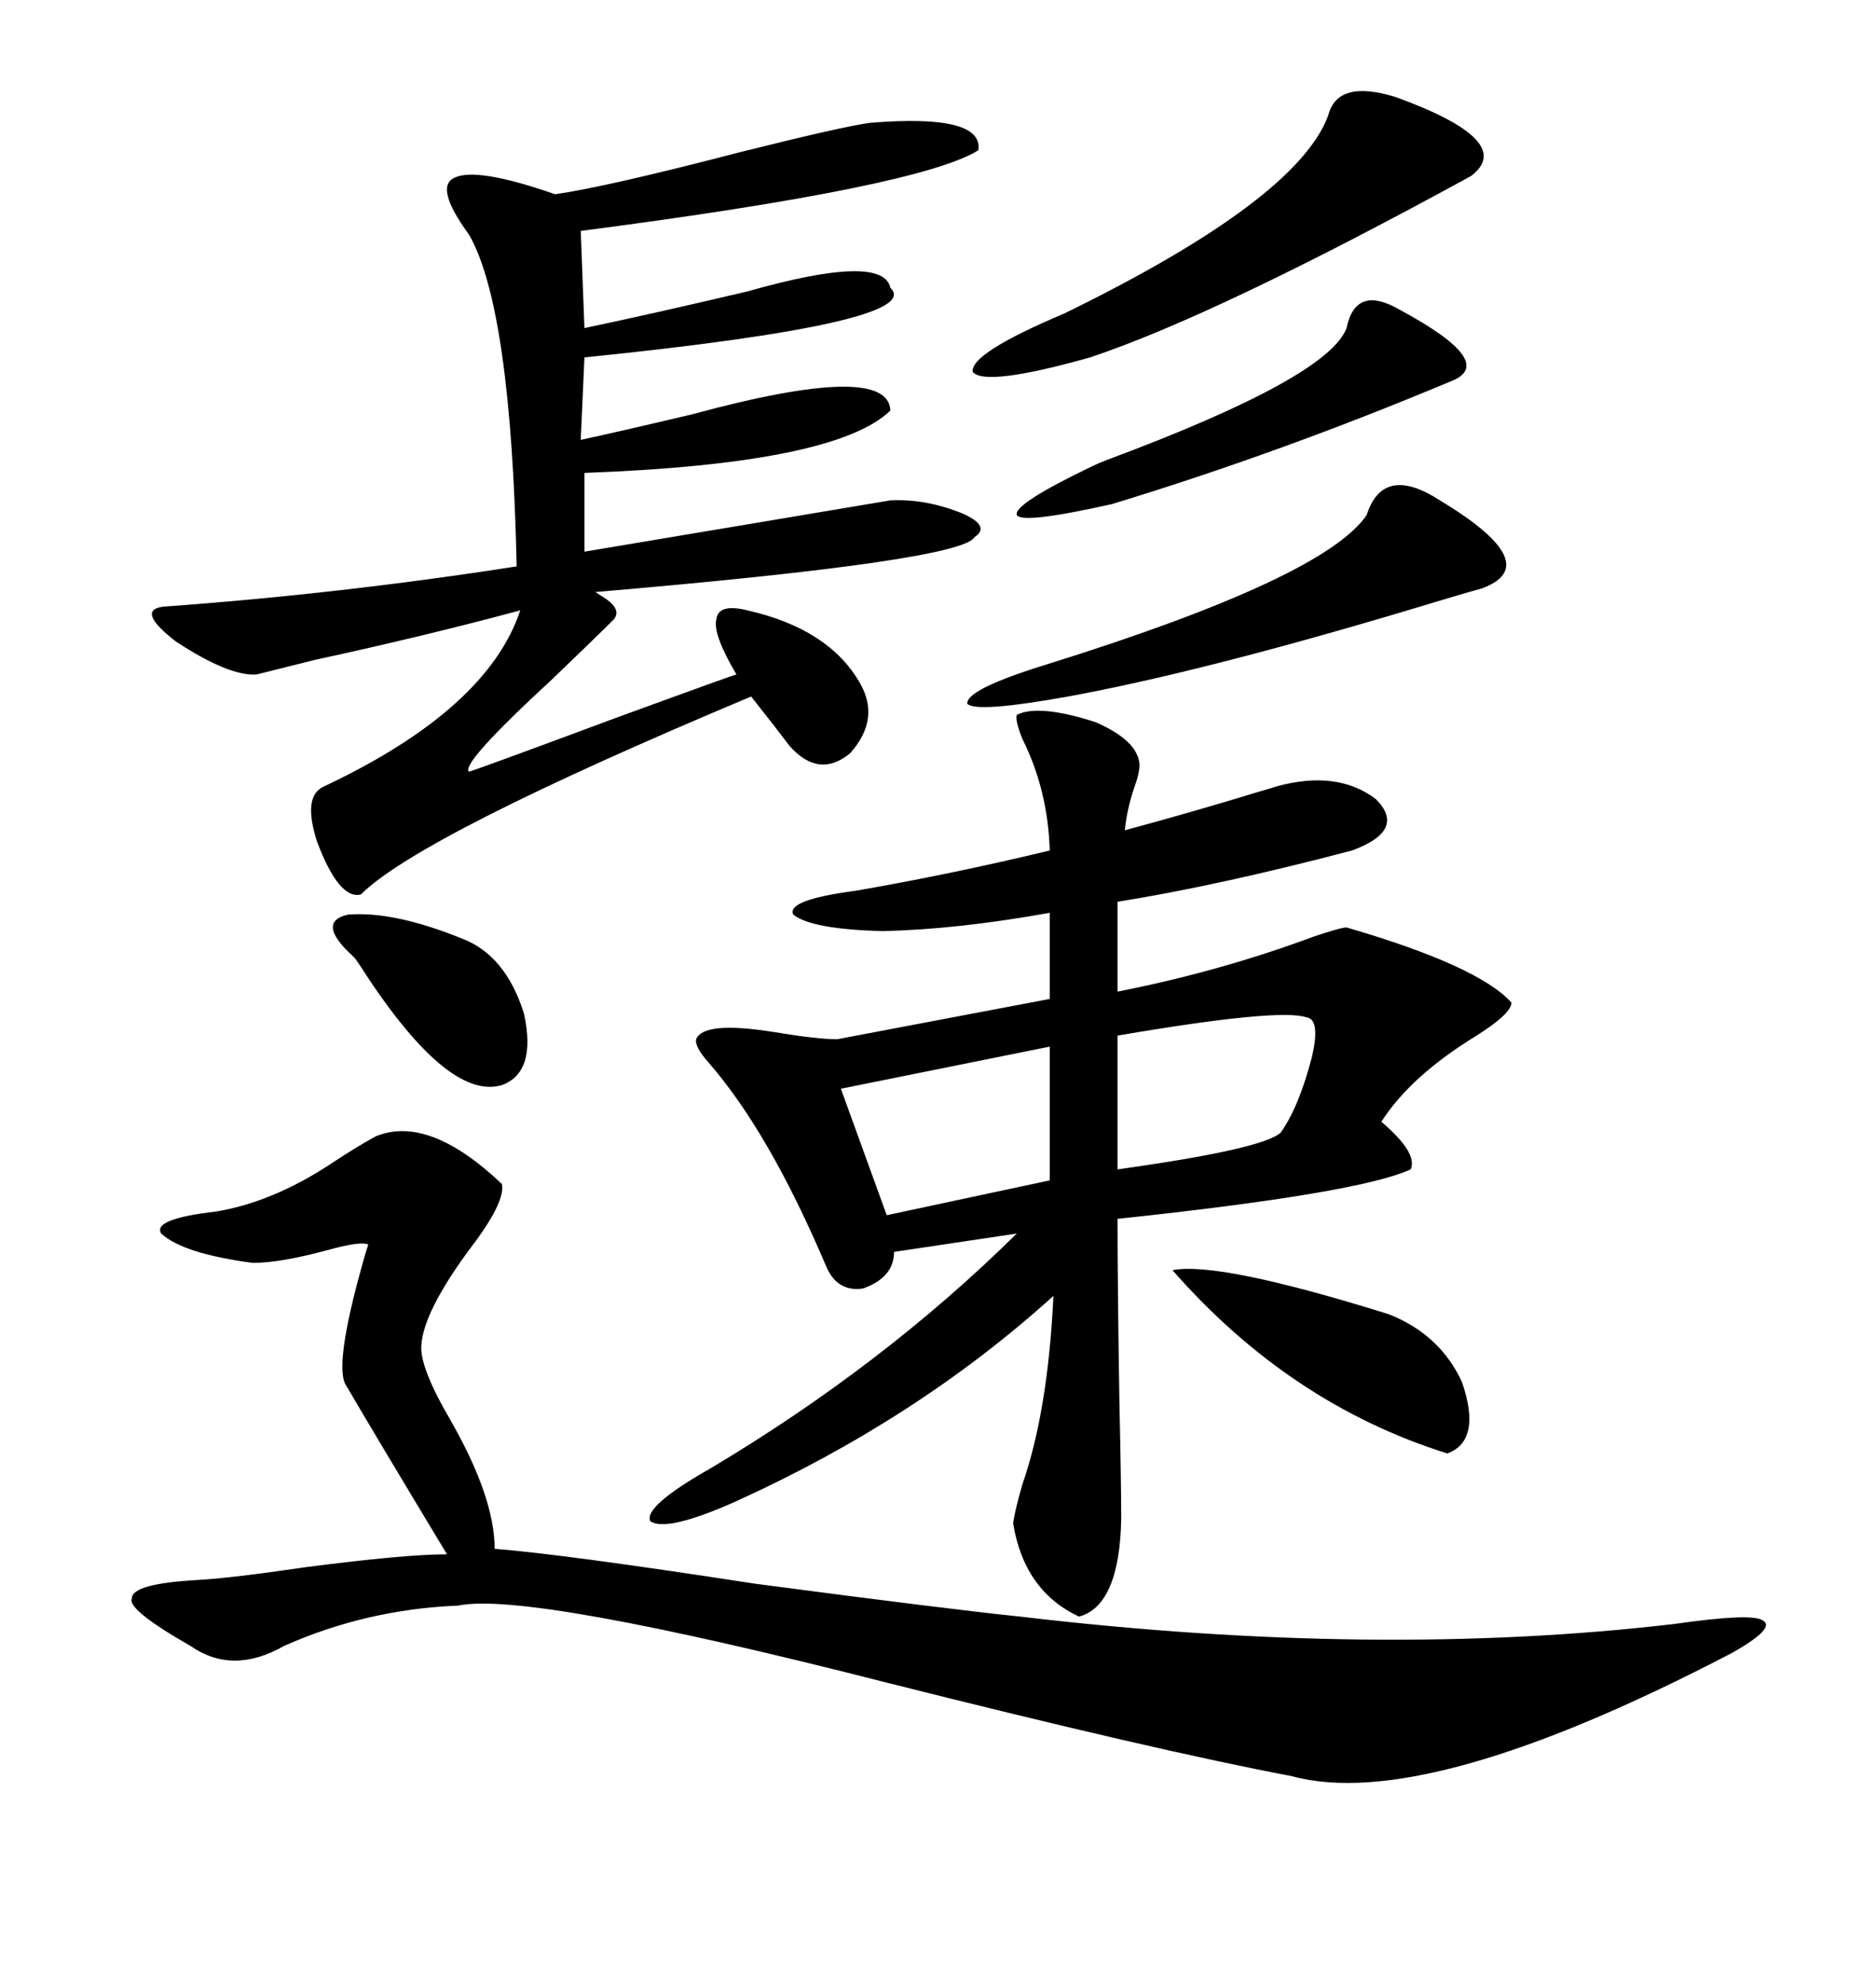 <svg xmlns="http://www.w3.org/2000/svg" xmlns:xlink="http://www.w3.org/1999/xlink" width="300" height="317.285"><path d="M162.60 114.26L162.60 114.26Q166.11 112.50 175.20 115.43L175.20 115.43Q181.93 118.36 182.23 122.17L182.23 122.17Q182.23 123.63 181.35 125.98L181.35 125.98Q180.18 129.49 179.88 132.71L179.88 132.71Q190.72 129.79 201.27 126.56L201.27 126.56Q203.32 125.98 204.20 125.68L204.20 125.68Q213.87 123.05 220.02 127.73L220.02 127.73Q225 132.71 216.21 135.94L216.21 135.94Q195.12 141.50 178.71 144.14L178.71 144.14L178.71 158.50Q195.12 155.27 210.06 149.71L210.06 149.71Q214.45 148.24 215.33 148.24L215.33 148.24Q236.43 154.39 241.70 160.25L241.70 160.25Q241.70 162.01 236.13 165.53L236.13 165.53Q225.59 171.97 220.90 179.30L220.90 179.30Q226.76 184.28 225.59 186.91L225.59 186.91Q217.38 190.72 178.71 194.82L178.71 194.82Q178.71 205.08 179.00 223.54L179.00 223.54Q179.30 237.30 179.30 242.87L179.30 242.87Q179.00 256.64 172.56 258.40L172.56 258.40Q163.77 254.30 162.01 243.46L162.01 243.46Q162.30 241.41 163.48 237.30L163.48 237.30Q167.58 225.59 168.46 207.13L168.46 207.13Q146.78 226.76 117.77 239.94L117.77 239.94Q106.64 244.92 104.00 243.16L104.00 243.16Q102.83 240.82 113.67 234.67L113.67 234.67Q141.21 218.26 162.60 197.17L162.60 197.17L142.97 200.10Q142.97 204.20 137.99 205.96L137.99 205.96Q133.89 206.54 132.13 202.44L132.13 202.44Q123.05 181.05 113.38 169.92L113.38 169.92Q111.04 167.29 111.33 166.11L111.33 166.11Q112.50 163.18 123.63 164.94L123.63 164.94Q130.66 166.11 133.89 166.11L133.89 166.11L167.87 159.67L167.87 145.90Q153.22 148.54 141.21 148.83L141.21 148.83Q129.79 148.54 126.86 146.19L126.86 146.19Q125.68 143.85 136.82 142.38L136.82 142.38Q152.05 139.75 167.87 135.94L167.87 135.94Q167.58 126.27 163.48 118.07L163.48 118.07Q162.30 115.14 162.60 114.26ZM79.10 247.56L79.10 247.56Q90.23 248.44 120.70 253.13L120.70 253.13Q151.76 257.23 163.18 258.40L163.18 258.40Q220.31 265.14 267.77 259.57L267.77 259.57Q280.08 257.81 281.84 258.98L281.84 258.98Q284.18 260.16 276.86 264.26L276.86 264.26Q227.93 289.75 206.54 283.89L206.54 283.89Q184.86 279.79 141.80 268.95L141.80 268.95Q84.38 254.30 73.24 256.64L73.24 256.64Q58.59 257.23 45.41 263.09L45.41 263.09Q37.21 267.77 30.47 263.09L30.47 263.09Q20.21 257.23 21.09 255.47L21.09 255.47Q21.09 253.13 31.64 252.54L31.64 252.54Q36.91 252.25 48.93 250.49L48.93 250.49Q64.75 248.44 71.48 248.44L71.48 248.44Q59.47 228.52 55.37 221.48L55.37 221.48Q53.32 218.55 58.01 201.86L58.01 201.86Q58.59 199.80 58.89 198.93L58.89 198.93Q57.71 198.34 52.44 199.80L52.44 199.80Q44.82 201.86 40.43 201.86L40.43 201.86Q29.30 200.39 25.78 197.17L25.78 197.17Q24.32 194.82 34.57 193.65L34.57 193.65Q43.36 192.19 52.44 186.33L52.44 186.33Q56.84 183.40 60.06 181.64L60.06 181.64Q68.55 178.13 80.27 189.26L80.27 189.26Q80.86 192.19 75 199.80L75 199.80Q67.68 209.77 67.38 215.04L67.38 215.04Q67.09 218.55 72.07 227.05L72.07 227.05Q79.10 239.36 79.10 247.56ZM139.16 19.63L139.16 19.63Q157.32 18.16 156.45 24.02L156.45 24.02Q147.07 29.88 92.87 36.91L92.87 36.91L93.46 52.44Q104.59 50.10 119.53 46.58L119.53 46.58Q141.21 40.43 142.38 46.00L142.38 46.00Q148.24 51.56 93.46 57.13L93.46 57.13L92.87 70.31Q99.61 68.85 110.74 66.21L110.74 66.21Q142.09 57.71 142.38 65.63L142.38 65.63Q133.59 74.12 93.46 75.59L93.46 75.59L93.46 88.18Q116.02 84.38 142.38 79.98L142.38 79.98Q147.95 79.69 153.81 82.03L153.81 82.03Q158.50 84.08 155.86 85.84L155.86 85.84Q153.81 89.65 95.21 94.63L95.21 94.63Q95.21 94.63 96.09 95.21L96.09 95.21Q99.61 97.27 98.14 99.02L98.14 99.02Q95.80 101.37 88.48 108.40L88.48 108.40Q73.54 122.17 75 123.34L75 123.34Q76.17 123.05 99.02 114.55L99.02 114.55Q117.48 107.81 117.77 107.81L117.77 107.81Q113.96 101.37 114.55 99.02L114.55 99.02Q114.84 96.39 119.53 97.56L119.53 97.56Q132.42 100.49 137.40 108.98L137.40 108.98Q140.92 114.84 135.94 120.41L135.94 120.41Q130.96 124.51 126.27 119.24L126.27 119.24Q124.51 116.89 120.12 111.33L120.12 111.33Q67.09 133.59 57.71 142.97L57.71 142.97Q54.20 143.85 50.68 134.47L50.68 134.47Q48.34 127.15 51.86 125.68L51.86 125.68Q77.93 113.38 83.20 97.56L83.20 97.56Q67.97 101.66 50.39 105.47L50.39 105.47Q43.36 107.23 41.02 107.81L41.02 107.81Q36.62 108.11 28.13 102.54L28.13 102.54Q21.68 97.56 26.07 96.97L26.07 96.97Q54.49 94.92 82.62 90.53L82.62 90.53Q81.74 49.22 75 37.50L75 37.50Q69.43 29.88 72.66 28.42L72.66 28.42Q76.17 26.66 88.77 31.05L88.77 31.05Q96.97 29.88 118.36 24.32L118.36 24.32Q134.77 20.21 139.16 19.63ZM223.24 15.53L223.24 15.53Q242.58 22.56 235.25 28.13L235.25 28.13Q194.53 50.39 174.32 57.13L174.32 57.13Q157.62 61.82 155.57 59.47L155.57 59.47Q154.98 56.54 170.21 50.10L170.21 50.10Q207.42 31.93 212.40 18.46L212.40 18.46Q213.87 12.60 223.24 15.53ZM230.27 79.98L230.27 79.98Q247.27 90.23 237.01 94.04L237.01 94.04Q233.79 94.92 224.12 97.85L224.12 97.85Q191.60 107.52 170.80 111.33L170.80 111.33Q156.15 113.96 154.69 112.50L154.69 112.50Q154.39 110.16 167.87 106.05L167.87 106.05Q211.82 92.29 218.55 82.32L218.55 82.32Q221.19 74.12 230.27 79.98ZM215.33 52.44L215.33 52.44Q216.80 45.41 223.83 49.51L223.83 49.51Q239.65 58.01 232.03 60.94L232.03 60.94Q204.79 72.36 177.83 80.57L177.83 80.57Q163.48 83.79 162.60 82.32L162.60 82.32Q162.01 80.57 174.90 74.41L174.90 74.41Q175.49 74.12 176.95 73.54L176.95 73.54Q212.40 60.35 215.33 52.44ZM187.50 203.03L187.50 203.03Q194.82 201.56 222.07 210.06L222.07 210.06Q230.27 213.28 233.79 220.90L233.79 220.90Q237.01 230.27 231.45 232.32L231.45 232.32Q206.25 224.41 187.50 203.03ZM167.87 188.67L167.87 167.29L134.47 174.02L141.80 194.24L167.87 188.67ZM208.89 162.60L208.89 162.60Q204.49 161.13 178.71 165.53L178.71 165.53L178.71 186.91Q201.86 183.69 204.79 181.05L204.79 181.05Q207.71 176.95 209.77 169.04L209.77 169.04Q211.23 162.89 208.89 162.60ZM56.54 152.93L56.54 152.93Q50.39 147.36 55.66 146.19L55.66 146.19Q62.99 145.61 73.83 150L73.83 150Q80.86 152.64 83.79 162.01L83.79 162.01Q85.84 171.39 80.27 173.44L80.27 173.44Q71.48 176.07 57.42 154.10L57.42 154.10Q56.84 153.22 56.54 152.93Z"/></svg>